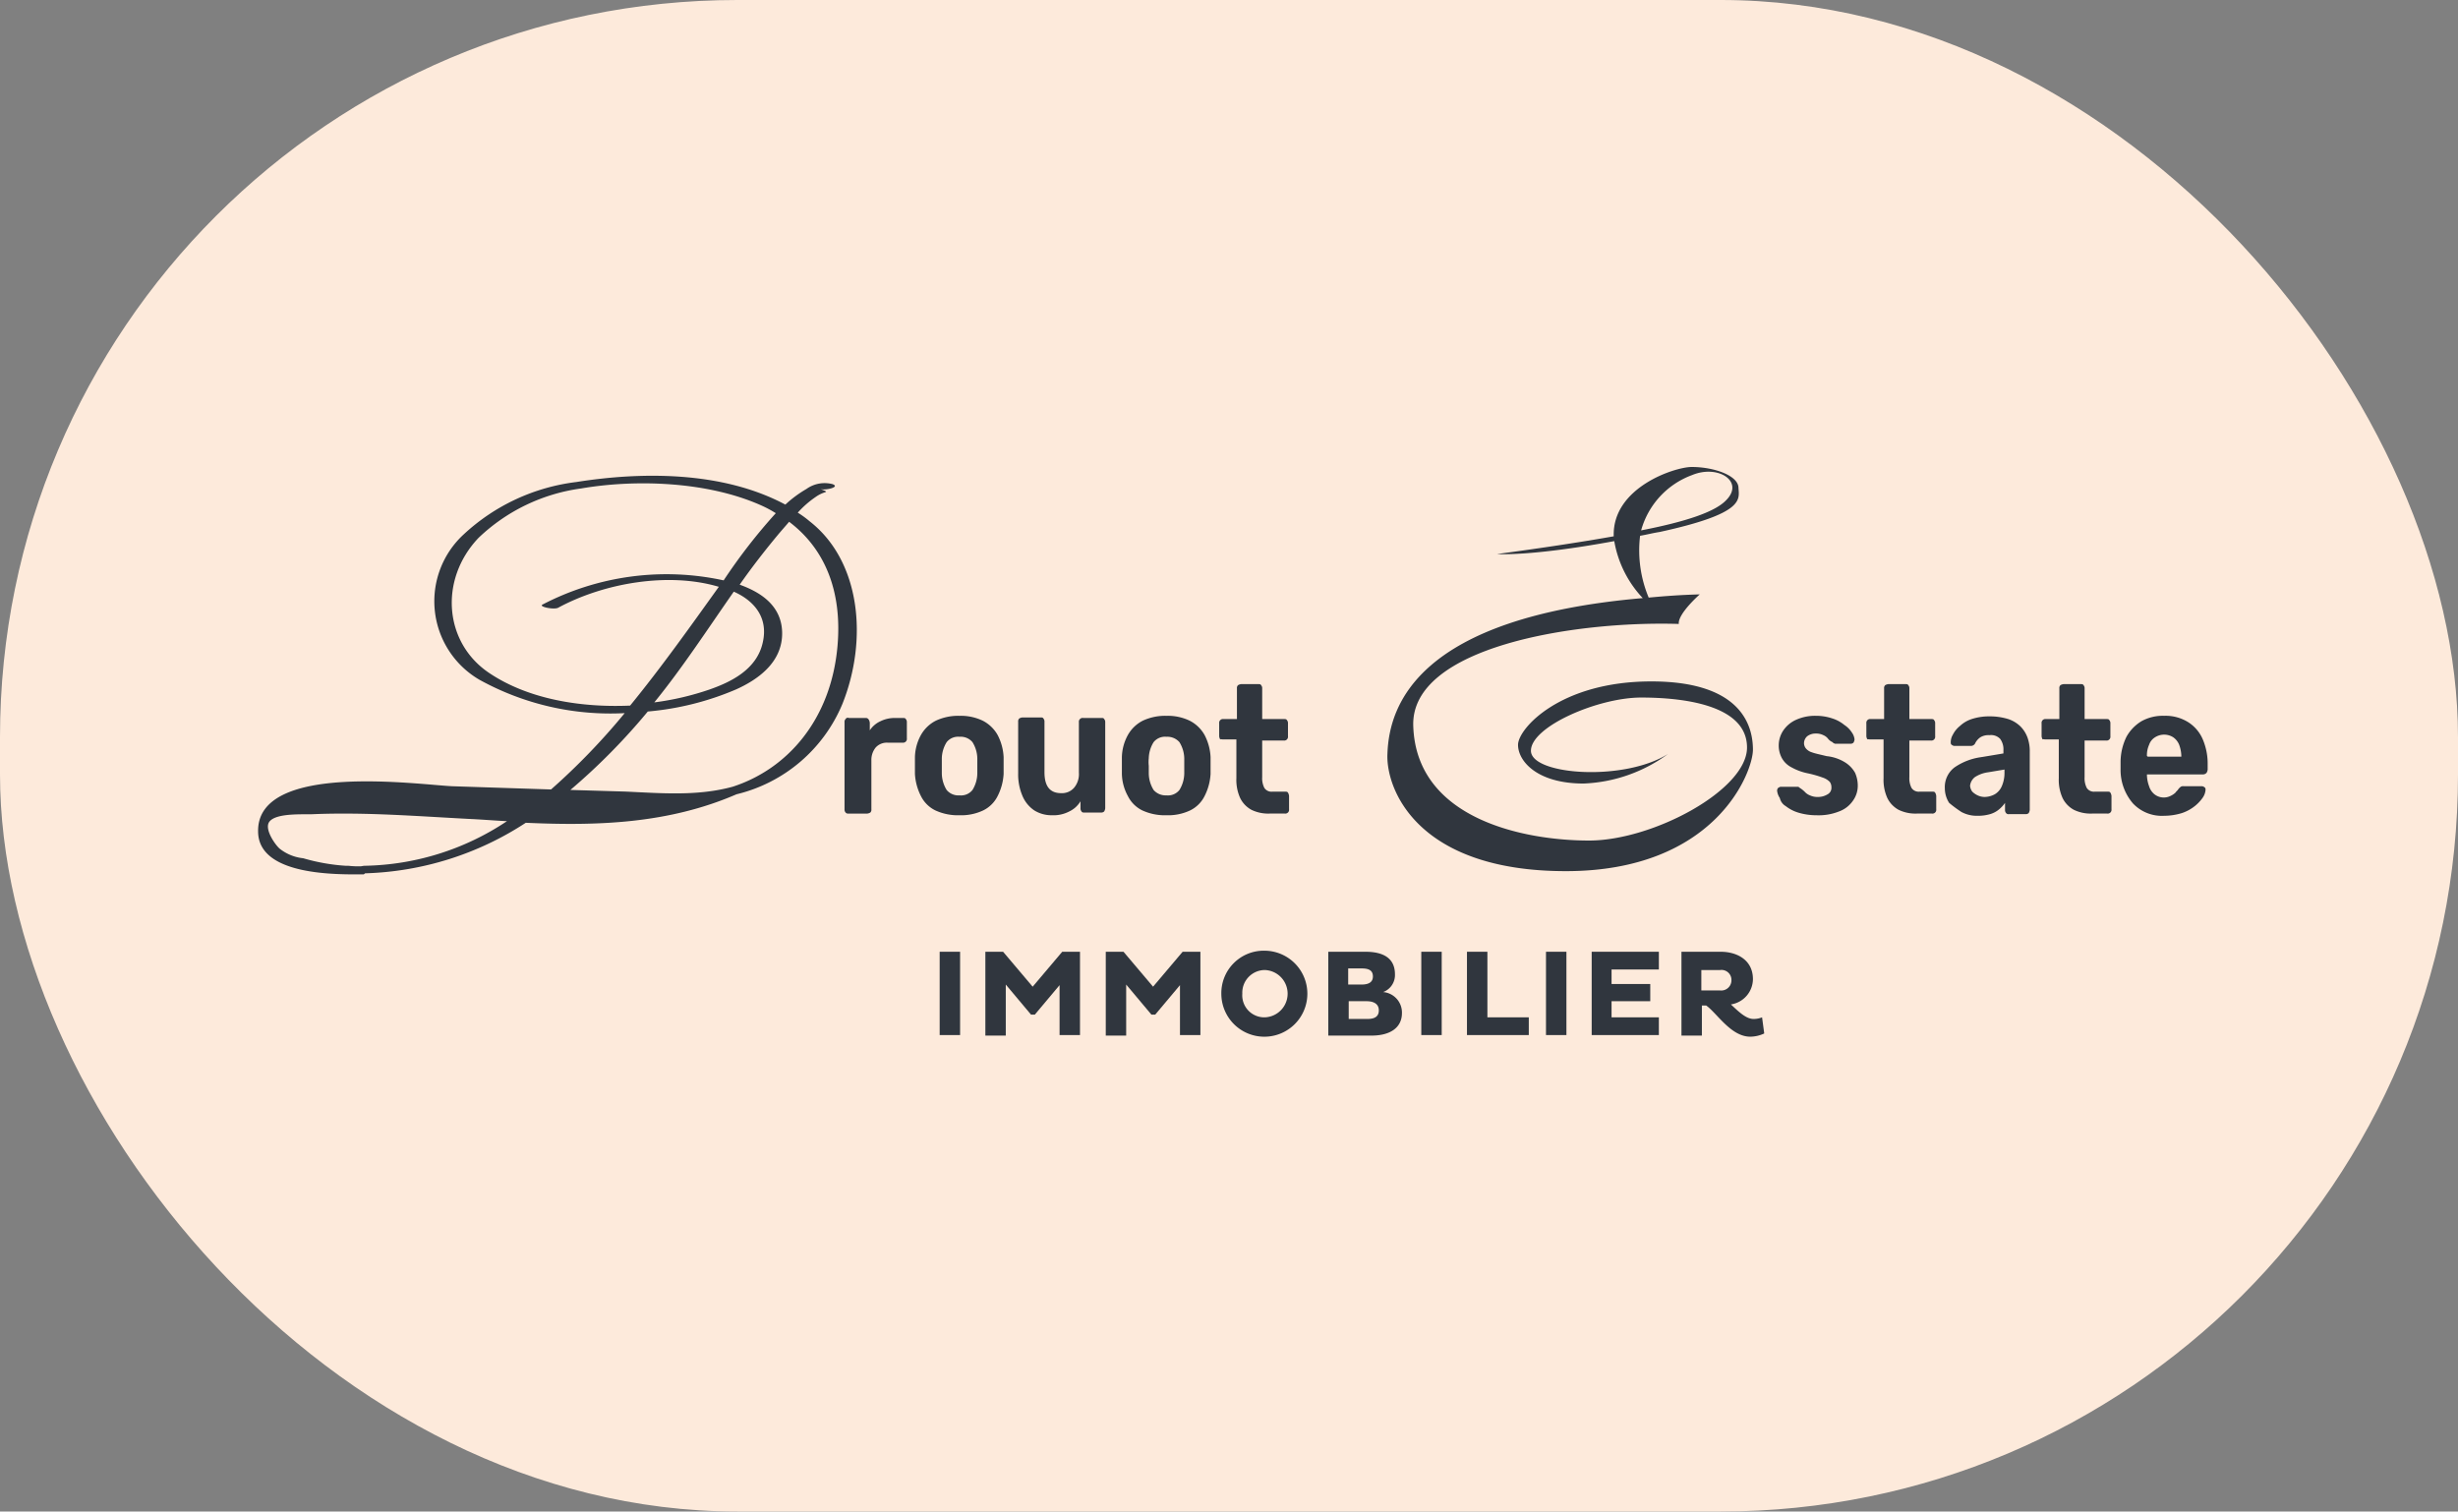 <svg xmlns="http://www.w3.org/2000/svg" width="200" height="123" viewBox="0 0 200 123"><rect x="0" y="0" width="200" height="123" fill="#808080" stroke="none"/><g transform="translate(-952 -3760)"><rect width="200" height="123" rx="60" transform="translate(952 3760)" fill="#fdeadb"></rect><g transform="translate(973 3798)"><g transform="translate(0 0)"><path d="M145.612,57.766a2.645,2.645,0,0,0,1.443.394,2.762,2.762,0,0,0,1.4-.306,2.116,2.116,0,0,0,.918-.831v.569a.37.37,0,0,0,.087.262c.044.087.131.087.219.087h1.4a.334.334,0,0,0,.219-.087.622.622,0,0,0,.087-.262v-7a.37.37,0,0,0-.087-.262c-.044-.087-.131-.087-.219-.087h-1.487a.309.309,0,0,0-.35.35V54.7a1.717,1.717,0,0,1-.394,1.225,1.3,1.3,0,0,1-1.05.437c-.918,0-1.356-.569-1.356-1.706V50.55a.37.37,0,0,0-.087-.262c-.044-.087-.131-.087-.219-.087H144.65a.622.622,0,0,0-.262.087.321.321,0,0,0-.087.262v4.2a4.433,4.433,0,0,0,.35,1.837A2.662,2.662,0,0,0,145.612,57.766Z" transform="translate(-82.456 -29.819)" fill="#30363e"></path><path d="M164.081,56.417a2.575,2.575,0,0,0,1.181,1.181,4.382,4.382,0,0,0,1.968.394,4.186,4.186,0,0,0,1.924-.394,2.575,2.575,0,0,0,1.181-1.181,4.518,4.518,0,0,0,.481-1.793V53.268a4.323,4.323,0,0,0-.481-1.793,2.9,2.9,0,0,0-1.225-1.181,4.121,4.121,0,0,0-1.881-.394,4.314,4.314,0,0,0-1.924.394,2.9,2.9,0,0,0-1.225,1.181,3.9,3.9,0,0,0-.481,1.793v1.356A3.9,3.9,0,0,0,164.081,56.417Zm1.706-3.062a2.59,2.59,0,0,1,.394-1.312,1.189,1.189,0,0,1,1.05-.437,1.3,1.3,0,0,1,1.05.437,2.59,2.59,0,0,1,.394,1.312V54.58a2.627,2.627,0,0,1-.394,1.356,1.189,1.189,0,0,1-1.05.437,1.3,1.3,0,0,1-1.05-.437,2.627,2.627,0,0,1-.394-1.356v-.612A2.792,2.792,0,0,1,165.787,53.355Z" transform="translate(-93.315 -29.65)" fill="#30363e"></path><path d="M318.056,57.785a2.642,2.642,0,0,0,1.312.306,3.506,3.506,0,0,0,1.006-.131,2.016,2.016,0,0,0,.743-.394,2.624,2.624,0,0,0,.481-.525v.569a.37.37,0,0,0,.087.262.241.241,0,0,0,.219.087h1.4a.334.334,0,0,0,.219-.087.622.622,0,0,0,.087-.262V52.887a3.262,3.262,0,0,0-.175-1.137,2.5,2.5,0,0,0-.569-.918,2.6,2.6,0,0,0-1.006-.612A5.155,5.155,0,0,0,320.33,50a4.557,4.557,0,0,0-1.443.219,2.552,2.552,0,0,0-.962.569,2.115,2.115,0,0,0-.569.7,1.2,1.2,0,0,0-.175.612c0,.087,0,.175.087.219a.334.334,0,0,0,.219.087H318.8a.4.4,0,0,0,.35-.175,1.286,1.286,0,0,1,.437-.525,1.251,1.251,0,0,1,.744-.175,1.014,1.014,0,0,1,.875.306,1.435,1.435,0,0,1,.262.918v.262l-1.837.306a5,5,0,0,0-2.143.831,2,2,0,0,0-.787,1.706,2.2,2.2,0,0,0,.35,1.181A10.02,10.02,0,0,0,318.056,57.785Zm1.093-2.843a2.611,2.611,0,0,1,1.093-.394l1.312-.219v.262a2.7,2.7,0,0,1-.219,1.093,1.418,1.418,0,0,1-.569.656,1.809,1.809,0,0,1-.831.219,1.347,1.347,0,0,1-.569-.131,1.571,1.571,0,0,1-.437-.306.917.917,0,0,1-.175-.481A1.031,1.031,0,0,1,319.149,54.942Z" transform="translate(-179.455 -29.706)" fill="#30363e"></path><path d="M227.514,36.49c12.159,0,15.22-8.048,15.22-9.884s-.831-5.555-8.266-5.555-10.847,3.849-10.847,5.161,1.531,3.149,5.336,3.149a12.413,12.413,0,0,0,6.867-2.406c-3.63,2.274-11.153,1.706-11.153-.262s5.467-4.33,8.966-4.33c3.455,0,8.616.612,8.616,4.067S234.6,34,229.395,34s-14.083-1.706-14.3-9.36c-.175-6.386,13.077-8.529,21.606-8.266-.087-.831,1.706-2.406,1.706-2.406-1.575.044-2.755.131-4.155.262a9.961,9.961,0,0,1-.7-5.03c.525-.087,1.006-.219,1.575-.306,7.042-1.531,6.473-2.668,6.429-3.63S239.586,3.6,237.749,3.6c-1.356,0-6.473,1.662-6.342,5.642-2.712.481-5.9.962-9.491,1.443,0,0,2.624.219,9.535-1.05a8.971,8.971,0,0,0,2.318,4.636c-18.238,1.575-20.644,8.66-20.775,12.684C212.863,29.754,215.356,36.49,227.514,36.49ZM237.792,4.256c2.1-.875,4.286.525,2.755,2.056-.918.962-3.324,1.749-6.91,2.449A6.7,6.7,0,0,1,237.792,4.256Z" transform="translate(-121.103 -3.6)" fill="#30363e"></path><path d="M302.406,48.5H303.5v3.149a3.564,3.564,0,0,0,.306,1.618,2.176,2.176,0,0,0,.918.962,3.115,3.115,0,0,0,1.487.306h1.225a.309.309,0,0,0,.35-.35V53.1a.622.622,0,0,0-.087-.262c-.044-.087-.131-.087-.262-.087H306.43a.69.69,0,0,1-.656-.306,1.735,1.735,0,0,1-.175-.875V48.592h1.749a.309.309,0,0,0,.35-.35v-1.05a.37.37,0,0,0-.087-.262c-.044-.087-.131-.087-.262-.087H305.6V44.35a.37.37,0,0,0-.087-.262c-.044-.087-.131-.087-.219-.087h-1.4a.622.622,0,0,0-.262.087.321.321,0,0,0-.088.262v2.493H302.45a.309.309,0,0,0-.35.35v1.05a.622.622,0,0,0,.087.262C302.187,48.461,302.275,48.5,302.406,48.5Z" transform="translate(-171.24 -26.33)" fill="#30363e"></path><path d="M125.581,56.417a2.575,2.575,0,0,0,1.181,1.181,4.382,4.382,0,0,0,1.968.394,4.186,4.186,0,0,0,1.924-.394,2.575,2.575,0,0,0,1.181-1.181,4.517,4.517,0,0,0,.481-1.793V53.268a4.323,4.323,0,0,0-.481-1.793,2.9,2.9,0,0,0-1.225-1.181,4.121,4.121,0,0,0-1.881-.394,4.315,4.315,0,0,0-1.924.394,2.9,2.9,0,0,0-1.225,1.181,3.9,3.9,0,0,0-.481,1.793v1.356A4.518,4.518,0,0,0,125.581,56.417Zm1.706-3.062a2.59,2.59,0,0,1,.394-1.312,1.189,1.189,0,0,1,1.05-.437,1.241,1.241,0,0,1,1.05.437,2.59,2.59,0,0,1,.394,1.312V54.58a2.627,2.627,0,0,1-.394,1.356,1.189,1.189,0,0,1-1.05.437,1.241,1.241,0,0,1-1.05-.437,2.627,2.627,0,0,1-.394-1.356V53.355Z" transform="translate(-71.654 -29.65)" fill="#30363e"></path><path d="M286.2,57.248a3.122,3.122,0,0,0,1.006.525,5.07,5.07,0,0,0,1.487.219,4.479,4.479,0,0,0,1.837-.306,2.347,2.347,0,0,0,1.137-.875,2.083,2.083,0,0,0,.394-1.268,2.594,2.594,0,0,0-.219-1.006,2.365,2.365,0,0,0-.787-.831,3.5,3.5,0,0,0-1.531-.525c-.525-.131-.962-.219-1.181-.306a1,1,0,0,1-.525-.35.706.706,0,0,1-.131-.394.77.77,0,0,1,.262-.569,1.113,1.113,0,0,1,.7-.219,1.27,1.27,0,0,1,.612.131.952.952,0,0,1,.394.306.917.917,0,0,0,.35.262l.087.087c.044,0,.087.044.131.044h1.268a.334.334,0,0,0,.219-.087.621.621,0,0,0,.088-.262,1.166,1.166,0,0,0-.219-.569,2.038,2.038,0,0,0-.612-.612,2.887,2.887,0,0,0-.962-.525,4.193,4.193,0,0,0-1.356-.219,3.74,3.74,0,0,0-1.662.35,2.483,2.483,0,0,0-1.006.875,2.167,2.167,0,0,0-.35,1.137,2.13,2.13,0,0,0,.262,1.093,1.853,1.853,0,0,0,.787.744,4.576,4.576,0,0,0,1.312.481,8.873,8.873,0,0,1,1.225.35,1.407,1.407,0,0,1,.569.35.739.739,0,0,1,.131.437.593.593,0,0,1-.306.569,1.51,1.51,0,0,1-.787.219,1.46,1.46,0,0,1-.656-.131,1.116,1.116,0,0,1-.437-.306,2.4,2.4,0,0,0-.394-.306c-.044-.044-.087-.044-.087-.087h-1.443c-.087,0-.131.044-.219.087a.321.321,0,0,0-.087.262,1.342,1.342,0,0,0,.219.569A1.007,1.007,0,0,0,286.2,57.248Z" transform="translate(-161.9 -29.65)" fill="#30363e"></path><path d="M182.006,48.5H183.1v3.149a3.565,3.565,0,0,0,.306,1.618,2.176,2.176,0,0,0,.918.962,3.115,3.115,0,0,0,1.487.306h1.225a.309.309,0,0,0,.35-.35V53.1a.622.622,0,0,0-.087-.262c-.044-.087-.131-.087-.262-.087H186.03a.69.69,0,0,1-.656-.306,1.735,1.735,0,0,1-.175-.875V48.592h1.749a.309.309,0,0,0,.35-.35v-1.05a.37.37,0,0,0-.087-.262c-.044-.087-.131-.087-.262-.087H185.2V44.35a.37.37,0,0,0-.087-.262c-.044-.087-.131-.087-.219-.087h-1.4a.622.622,0,0,0-.262.087.321.321,0,0,0-.087.262v2.493H182.05a.309.309,0,0,0-.35.35v1.05a.622.622,0,0,0,.087.262C181.831,48.461,181.875,48.5,182.006,48.5Z" transform="translate(-103.499 -26.33)" fill="#30363e"></path><path d="M112.087,50.365a.321.321,0,0,0-.087.262v7.085a.37.37,0,0,0,.087.262c.087.087.131.087.262.087h1.487a.622.622,0,0,0,.262-.087.321.321,0,0,0,.087-.262v-3.98a1.6,1.6,0,0,1,.35-1.05,1.221,1.221,0,0,1,.962-.394h1.225a.309.309,0,0,0,.35-.35V50.628a.37.37,0,0,0-.087-.262c-.044-.087-.131-.087-.262-.087h-.612a2.6,2.6,0,0,0-1.181.262,2.053,2.053,0,0,0-.875.744v-.612a.621.621,0,0,0-.087-.262.264.264,0,0,0-.262-.131H112.35A.2.2,0,0,0,112.087,50.365Z" transform="translate(-64.283 -29.853)" fill="#30363e"></path><path d="M352.943,58.035a4.994,4.994,0,0,0,1.443-.219,3.426,3.426,0,0,0,1.05-.569,3.288,3.288,0,0,0,.656-.7,1.3,1.3,0,0,0,.219-.612c0-.087,0-.175-.087-.219a.334.334,0,0,0-.219-.087h-1.487a.328.328,0,0,0-.219.044.986.986,0,0,0-.219.219c-.044.087-.131.131-.219.262a1.526,1.526,0,0,1-.394.262,1.229,1.229,0,0,1-1.312-.131,1.344,1.344,0,0,1-.437-.656,2.828,2.828,0,0,1-.175-.875v-.087h4.592a.378.378,0,0,0,.262-.131.621.621,0,0,0,.087-.262V53.88a5.068,5.068,0,0,0-.394-2.056,3.091,3.091,0,0,0-1.181-1.4,3.473,3.473,0,0,0-1.968-.525,3.571,3.571,0,0,0-1.837.437,3.409,3.409,0,0,0-1.225,1.268,4.7,4.7,0,0,0-.481,2.012v.612a4.163,4.163,0,0,0,1.006,2.8A3.228,3.228,0,0,0,352.943,58.035Zm-1.4-4.855a2.029,2.029,0,0,1,.175-.918,1.131,1.131,0,0,1,.481-.612,1.373,1.373,0,0,1,1.487,0,1.374,1.374,0,0,1,.481.612,2.859,2.859,0,0,1,.175.918v.044h-2.755V53.18Z" transform="translate(-197.853 -29.65)" fill="#30363e"></path><path d="M11.472,37.671c.044,0,.087-.044.131-.087h.044A25.2,25.2,0,0,0,24.68,33.472c5.817.262,11.59.087,17.145-2.318a12.5,12.5,0,0,0,8.616-7.348c2.1-5.248,1.487-11.634-2.668-14.87a7.734,7.734,0,0,0-.962-.7,7.9,7.9,0,0,1,1.443-1.268c.787-.569,1.268-.306.394-.656.306.131,1.662-.131,1.006-.394a2.544,2.544,0,0,0-2.143.394A9.593,9.593,0,0,0,45.8,7.58C40.644,4.825,34.04,4.912,28.791,5.743a16.365,16.365,0,0,0-9.141,4.242,7.391,7.391,0,0,0,1.268,11.853A22.045,22.045,0,0,0,32.728,24.55a53.919,53.919,0,0,1-5.992,6.211l-8-.262C16.239,30.41,2.812,28.442,2.9,34.172,2.9,37.846,9.5,37.671,11.472,37.671ZM21.75,21.313c-3.718-2.449-4.155-7.61-.918-11.022a14.982,14.982,0,0,1,8.354-4.024c4.33-.744,10.234-.612,14.7,1.4a9.394,9.394,0,0,1,1.137.612,45.785,45.785,0,0,0-4.242,5.467,21.85,21.85,0,0,0-14.739,1.968c-.35.175.918.437,1.268.262,3.718-2.012,8.966-2.93,13.077-1.706-2.318,3.236-4.68,6.56-7.217,9.666C29.141,24.112,24.9,23.413,21.75,21.313Zm19.856-6.648c1.487.656,2.843,1.968,2.362,4.111-.481,2.274-2.712,3.28-4.33,3.849a22.668,22.668,0,0,1-4.5,1.05C37.451,20.832,39.463,17.727,41.606,14.665Zm-7,9.753a23.345,23.345,0,0,0,7.173-1.793c1.662-.744,3.805-2.143,3.761-4.636-.044-2.274-1.881-3.324-3.455-3.893,1.006-1.443,2.1-2.843,3.193-4.155.262-.306.569-.656.831-.962,2.843,2.143,4.33,5.555,3.936,10.1-.525,5.992-4.067,10.016-8.529,11.459-2.887.787-5.817.525-8.747.394L28.31,30.8A51.2,51.2,0,0,0,34.608,24.418ZM3.818,33.384c.569-.744,2.843-.569,3.586-.612,4.286-.175,8.572.175,12.815.394.962.044,1.968.131,2.93.175A21.48,21.48,0,0,1,11.6,36.971c-.175,0-.262.044-.394.044a7.086,7.086,0,0,1-.962-.044h-.219a15.931,15.931,0,0,1-3.455-.612,3.7,3.7,0,0,1-1.924-.787C4.255,35.221,3.381,33.953,3.818,33.384Z" transform="translate(-2.899 -4.518)" fill="#30363e"></path><path d="M335.006,48.5H336.1v3.149a3.565,3.565,0,0,0,.306,1.618,2.176,2.176,0,0,0,.919.962,3.115,3.115,0,0,0,1.487.306h1.225a.309.309,0,0,0,.35-.35V53.1a.621.621,0,0,0-.087-.262c-.044-.087-.131-.087-.262-.087H339.03a.69.69,0,0,1-.656-.306,1.734,1.734,0,0,1-.175-.875V48.592h1.749a.309.309,0,0,0,.35-.35v-1.05a.37.37,0,0,0-.087-.262c-.044-.087-.131-.087-.262-.087H338.2V44.35a.37.37,0,0,0-.087-.262c-.044-.087-.131-.087-.219-.087h-1.4a.622.622,0,0,0-.262.087.321.321,0,0,0-.087.262v2.493H335.05a.309.309,0,0,0-.35.35v1.05a.622.622,0,0,0,.087.262C334.831,48.461,334.875,48.5,335.006,48.5Z" transform="translate(-189.582 -26.33)" fill="#30363e"></path></g><g transform="translate(55.458 39.363)"><path d="M129.7,93.8h1.662v6.779H129.7Z" transform="translate(-129.7 -93.713)" fill="#30363e"></path><path d="M144.279,96.468l-2.056,2.449h-.306l-2.056-2.449v4.155H138.2V93.8h1.443l2.406,2.843,2.405-2.843H145.9v6.779h-1.662V96.468Z" transform="translate(-134.482 -93.713)" fill="#30363e"></path><path d="M166.679,96.468l-2.056,2.449h-.306l-2.056-2.449v4.155H160.6V93.8h1.443l2.406,2.843,2.405-2.843H168.3v6.779h-1.662V96.468Z" transform="translate(-147.085 -93.713)" fill="#30363e"></path><path d="M185.6,93.6a3.5,3.5,0,1,1-3.5,3.5A3.454,3.454,0,0,1,185.6,93.6Zm.044,5.423a1.926,1.926,0,0,0,0-3.849,1.842,1.842,0,0,0-1.837,1.924A1.791,1.791,0,0,0,185.643,99.023Z" transform="translate(-159.182 -93.6)" fill="#30363e"></path><path d="M202,93.8h3.018c1.531,0,2.406.569,2.406,1.837a1.475,1.475,0,0,1-.962,1.443,1.67,1.67,0,0,1,1.531,1.706c0,1.137-.875,1.837-2.493,1.837H202Zm2.712,2.668q.918,0,.918-.656c0-.481-.306-.656-.918-.656h-1.093v1.312Zm.481,2.8c.612,0,.918-.219.918-.7s-.35-.744-1.006-.744h-1.443v1.443Z" transform="translate(-170.379 -93.713)" fill="#30363e"></path><path d="M219.3,93.8h1.662v6.779H219.3Z" transform="translate(-180.112 -93.713)" fill="#30363e"></path><path d="M227.8,100.623V93.8h1.662v5.336h3.368v1.443H227.8Z" transform="translate(-184.895 -93.713)" fill="#30363e"></path><path d="M242.5,93.8h1.662v6.779H242.5Z" transform="translate(-193.165 -93.713)" fill="#30363e"></path><path d="M251,100.623V93.8h5.467v1.443h-3.849v1.181h3.149v1.4h-3.149v1.312h3.849v1.443H251Z" transform="translate(-197.948 -93.713)" fill="#30363e"></path><path d="M267.6,93.8h3.236c1.312,0,2.624.656,2.624,2.231a2.105,2.105,0,0,1-1.793,2.056c.612.569,1.225,1.181,1.837,1.181a1.813,1.813,0,0,0,.7-.131l.175,1.312a2.725,2.725,0,0,1-1.137.262c-1.575,0-2.712-1.924-3.586-2.537h-.35v2.449h-1.662V93.8Zm1.662,1.487v1.662h1.531a.829.829,0,0,0,.918-.831.807.807,0,0,0-.918-.831Z" transform="translate(-207.287 -93.713)" fill="#30363e"></path></g></g></g></svg>